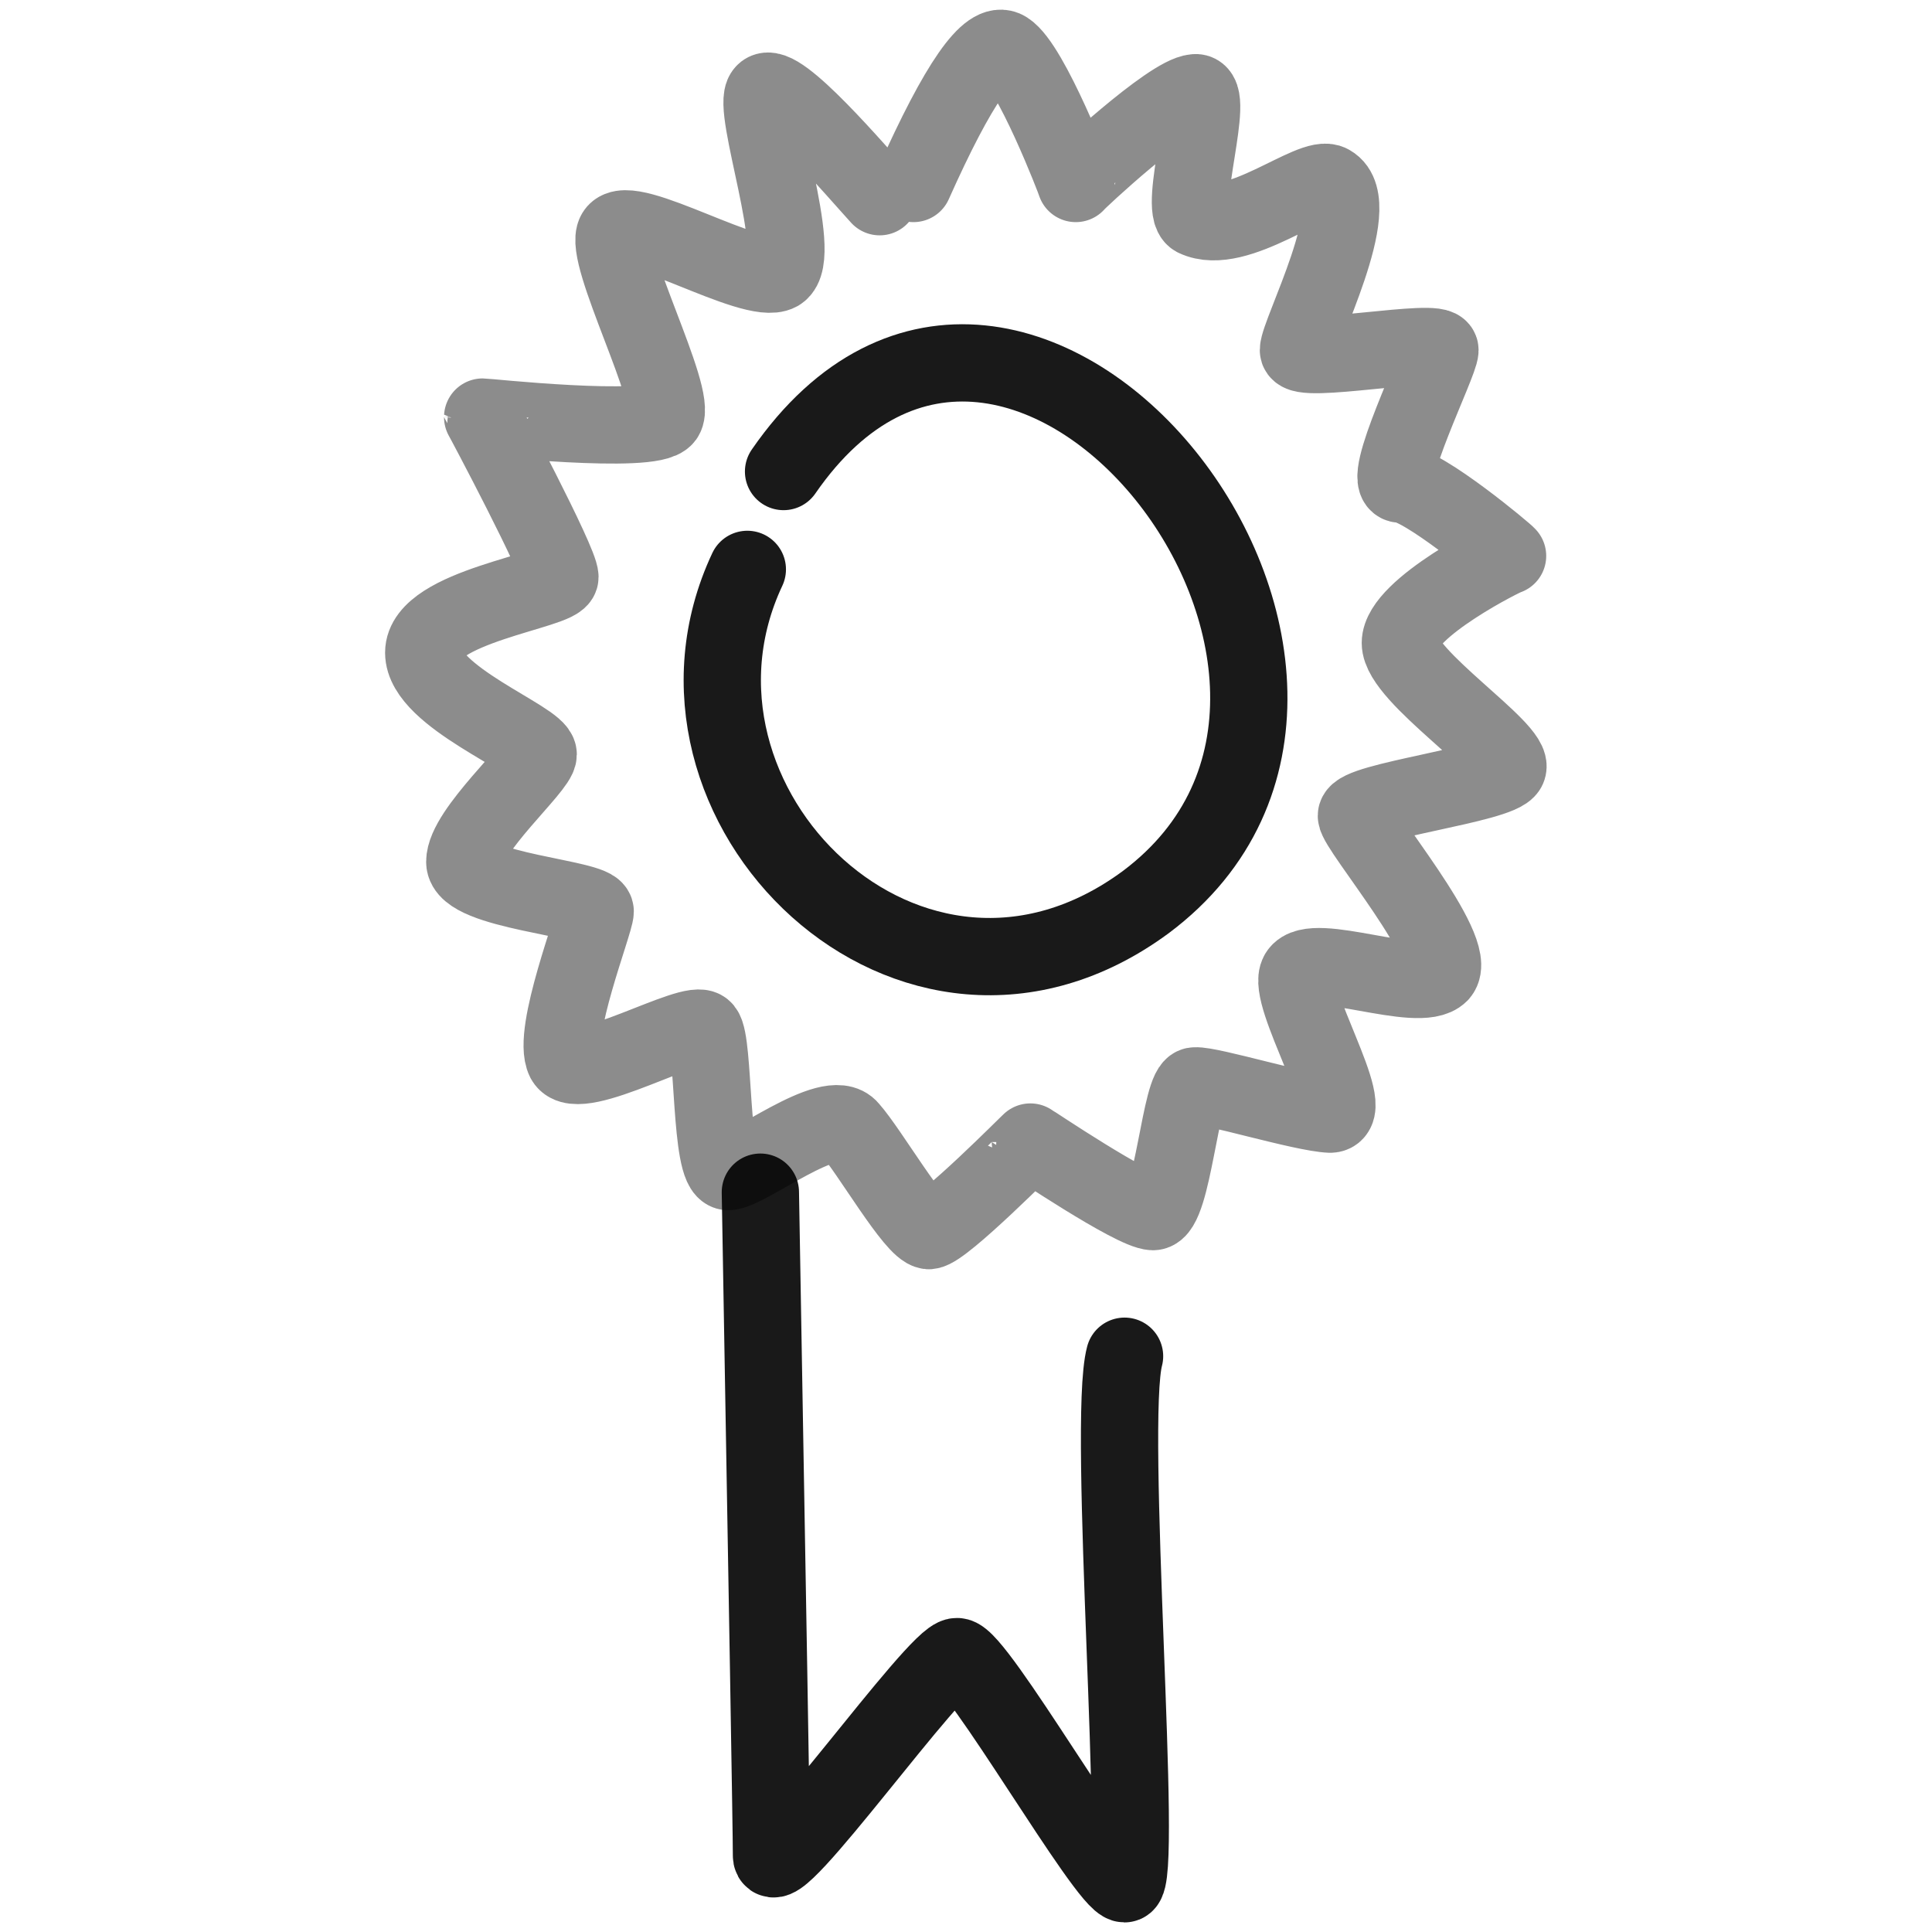 <svg xmlns="http://www.w3.org/2000/svg" version="1.1" xmlns:xlink="http://www.w3.org/1999/xlink" width="100%" height="100%" id="svgWorkerArea" viewBox="0 0 400 400" xmlns:artdraw="https://artdraw.muisca.co" style="background: white;"><defs id="defsdoc"><pattern id="patternBool" x="0" y="0" width="10" height="10" patternUnits="userSpaceOnUse" patternTransform="rotate(35)"><circle cx="5" cy="5" r="4" style="stroke: none;fill: #ff000070;"></circle></pattern></defs><g id="fileImp-637634365" class="cosito"><path id="pathImp-582259456" fill="none" opacity="0.503" stroke="#000000" stroke-linecap="round" stroke-linejoin="round" stroke-opacity="0.9" stroke-width="16" class="grouped" d="M189.127 37.989C198.427 17.163 204.827 8.063 208.327 10.342 213.427 13.563 222.727 37.763 222.727 37.989 222.727 37.763 242.227 19.563 247.427 19.199 251.827 18.663 243.827 43.163 247.427 45.114 256.127 49.263 271.827 35.763 275.427 37.989 282.827 42.163 268.827 69.063 268.827 72.488 268.827 75.563 298.127 69.763 298.127 72.488 298.127 75.063 285.627 100.063 289.927 100.228 294.427 100.063 312.127 114.863 312.127 115.096 312.127 114.863 289.927 125.863 289.927 133.12 289.927 140.063 313.827 155.363 312.127 159.083 310.627 162.363 280.827 165.863 280.827 168.898 280.827 171.563 302.327 196.763 298.127 201.552 293.827 205.963 271.727 196.763 268.827 201.552 266.127 205.963 281.327 230.463 275.427 230.674 269.727 230.463 250.427 224.563 247.427 224.825 244.427 224.563 242.827 250.763 238.727 250.853 234.627 250.763 213.327 236.363 213.327 236.447 213.327 236.363 195.327 254.563 192.327 254.789 189.327 254.563 180.127 238.463 175.927 233.723 171.927 228.763 154.627 242.563 150.727 242.567 146.927 242.263 147.927 215.763 145.727 213.213 143.627 210.463 119.727 224.563 116.927 219.482 114.127 213.963 123.227 190.963 123.227 188.692 123.227 185.963 96.227 184.463 96.227 178.434 96.227 172.063 111.427 158.863 111.427 156.205 111.427 153.063 87.727 144.263 87.727 135.126 87.727 125.563 115.927 122.263 115.927 119.468 115.927 116.363 99.927 86.263 99.927 86.349 99.927 86.263 134.927 90.063 137.627 86.349 140.427 82.363 124.727 52.563 127.427 48.212 130.227 43.663 155.927 59.363 161.227 56.389 166.627 53.063 155.427 22.163 158.227 19.199 160.927 16.063 177.927 36.163 182.127 40.725"></path><path id="pathImp-510199991" fill="none" stroke="#000000" stroke-linecap="round" stroke-linejoin="round" stroke-opacity="0.9" stroke-width="16" class="grouped" d="M157.427 246.826C158.927 333.463 159.727 379.063 159.727 384.139 159.727 391.263 193.927 342.863 198.127 342.98 202.127 342.863 229.127 389.963 232.827 390.013 236.827 389.963 229.127 294.563 232.827 280.791"></path><path id="pathImp-402247362" fill="none" stroke="#000000" stroke-linecap="round" stroke-linejoin="round" stroke-opacity="0.9" stroke-width="16" class="grouped" d="M162.227 97.625C210.827 27.263 299.327 140.263 237.227 186.767 188.827 222.463 131.927 166.363 154.727 117.885"></path></g></svg>